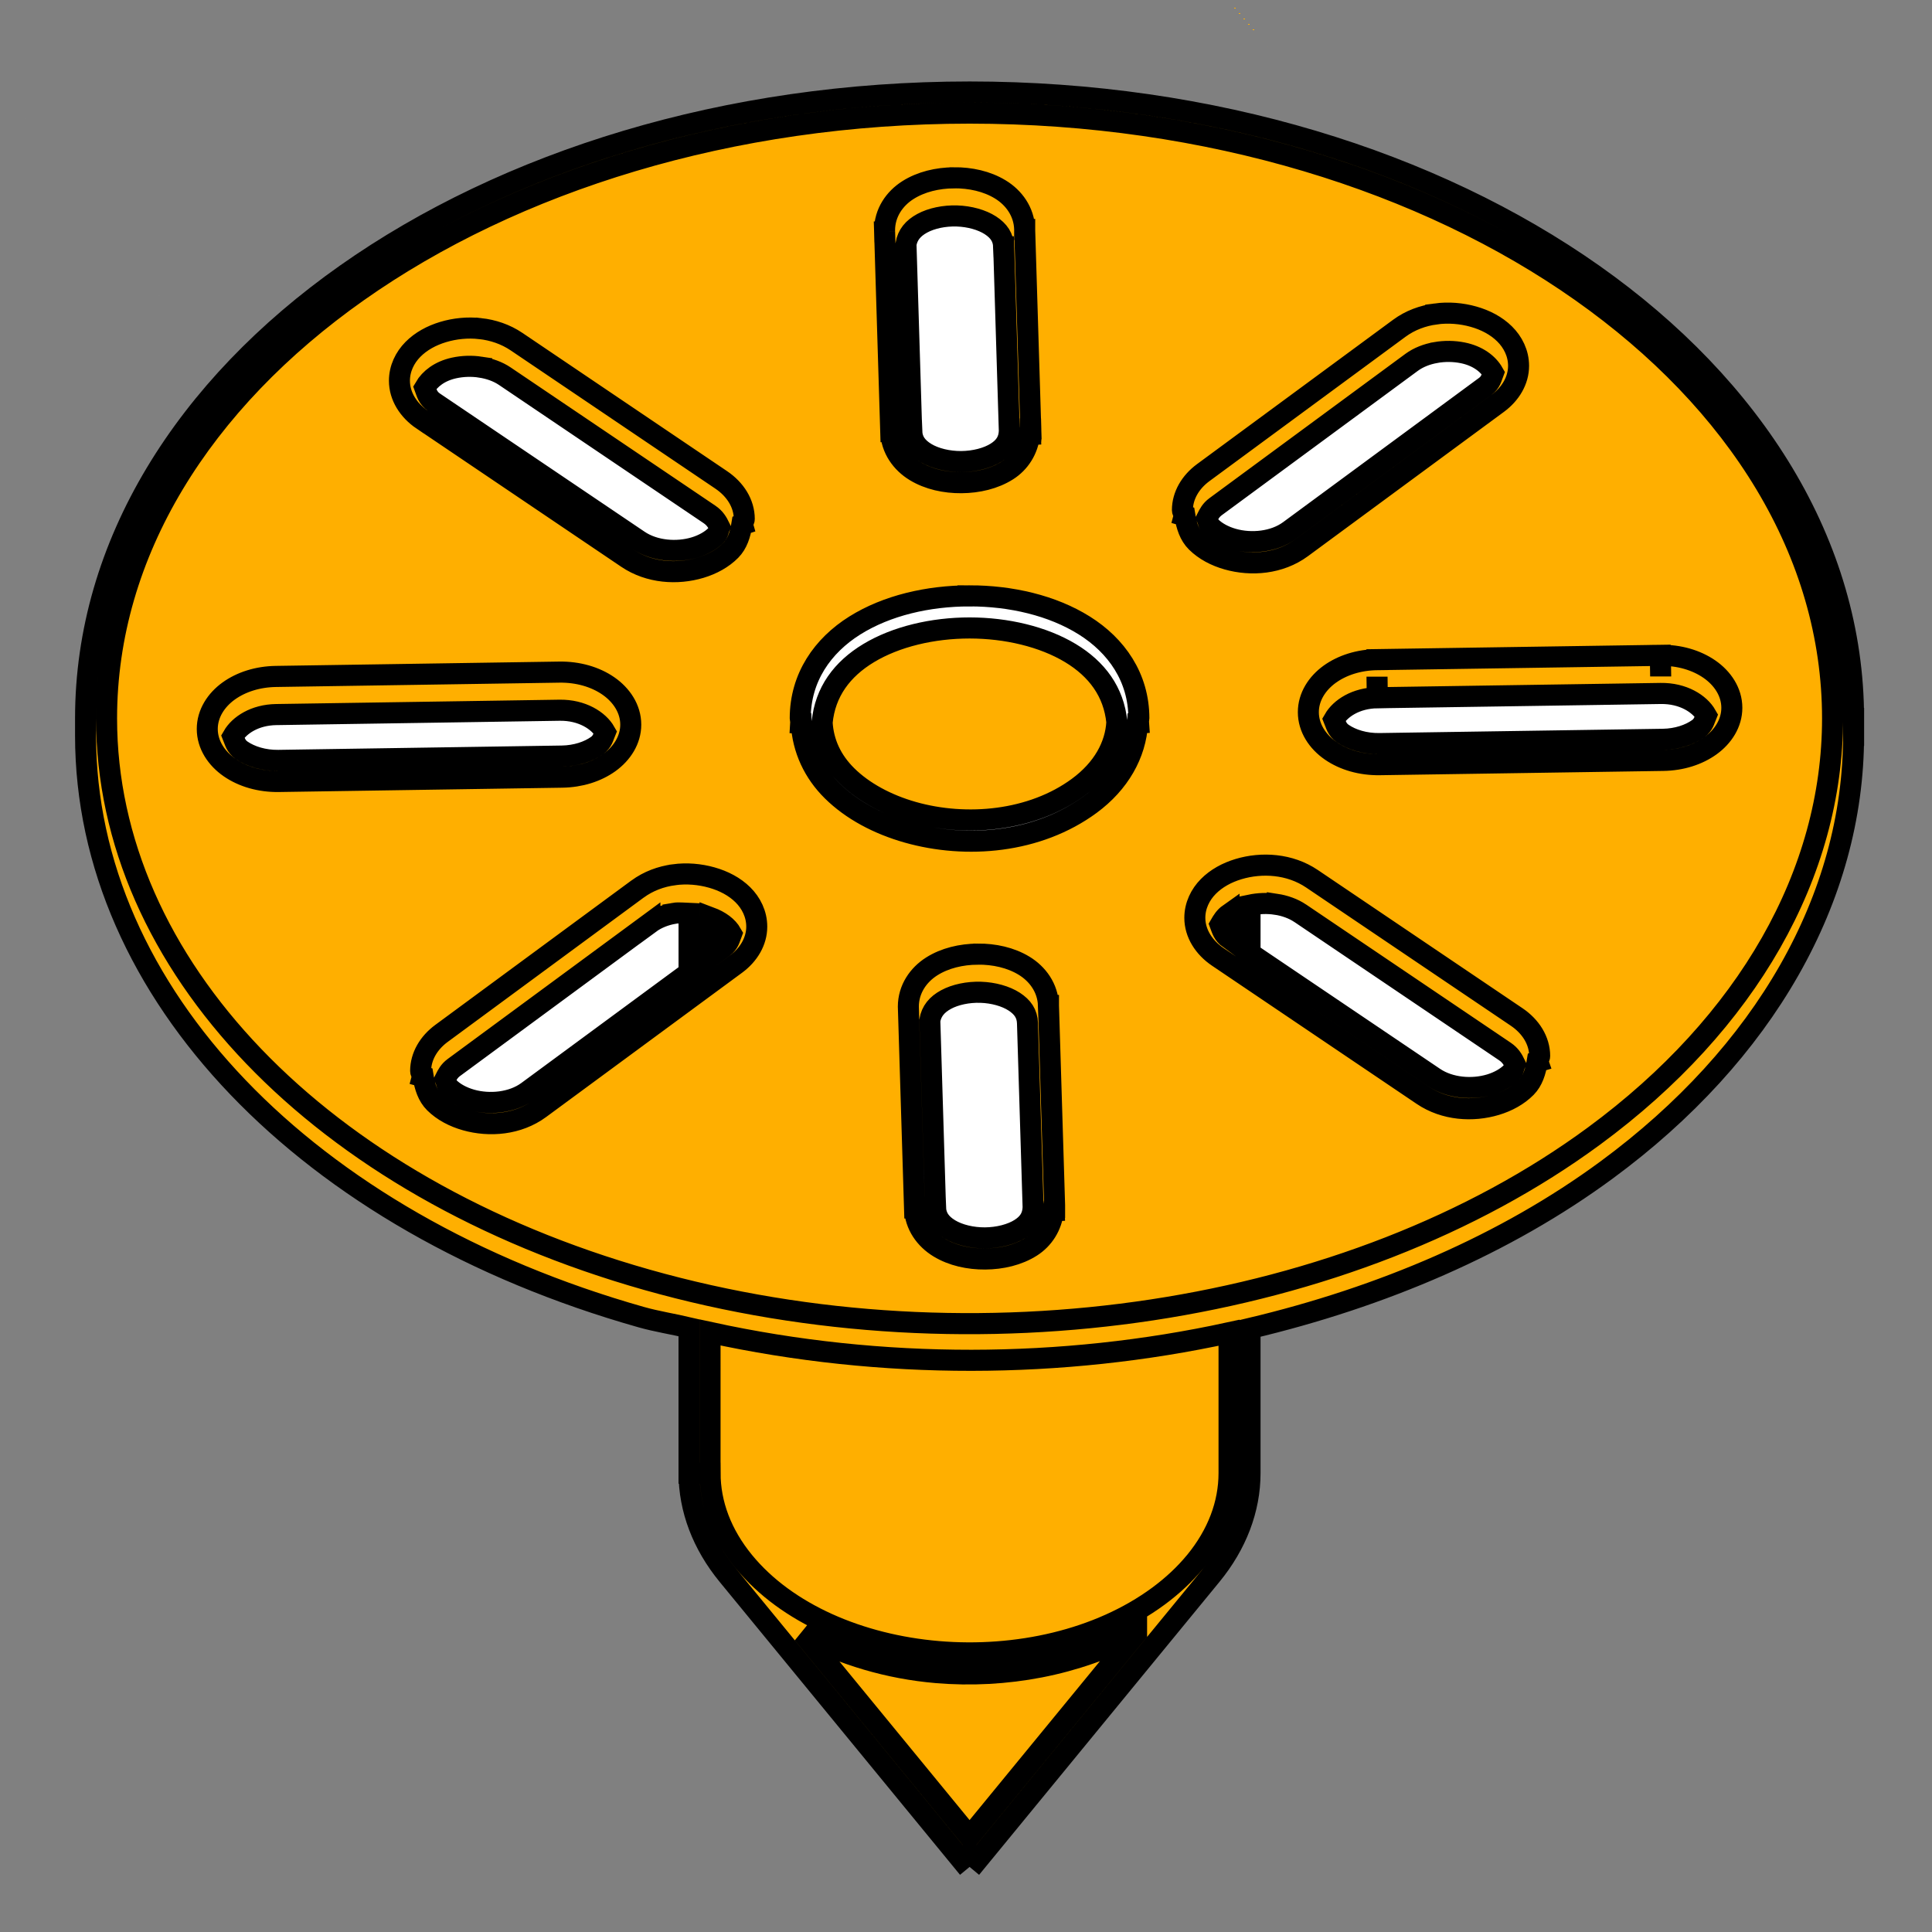 <?xml version="1.0" encoding="UTF-8" standalone="no"?>
<svg
   viewBox="0 0 48 48"
   width="48"
   height="48"
   version="1.1"
   id="svg1726"
   sodipodi:docname="GroundScrew.svg"
   inkscape:version="1.2.2 (b0a8486541, 2022-12-01)"
   xmlns:inkscape="http://www.inkscape.org/namespaces/inkscape"
   xmlns:sodipodi="http://sodipodi.sourceforge.net/DTD/sodipodi-0.dtd"
   xmlns="http://www.w3.org/2000/svg"
   xmlns:svg="http://www.w3.org/2000/svg"
   xmlns:rdf="http://www.w3.org/1999/02/22-rdf-syntax-ns#"
   xmlns:cc="http://creativecommons.org/ns#"
   xmlns:dc="http://purl.org/dc/elements/1.1/">
  <rect x="0" y="0" width="48" height="48" fill="#808080" stroke="none"/>
  <title
     id="title17913">Ground Screw</title>
  <sodipodi:namedview
     id="namedview1728"
     pagecolor="#ffffff"
     bordercolor="#000000"
     borderopacity="0.25"
     inkscape:showpageshadow="2"
     inkscape:pageopacity="0.0"
     inkscape:pagecheckerboard="true"
     inkscape:deskcolor="#d1d1d1"
     showgrid="false"
     inkscape:zoom="8.8306"
     inkscape:cx="12.513306"
     inkscape:cy="10.305076"
     inkscape:window-width="2560"
     inkscape:window-height="1528"
     inkscape:window-x="0"
     inkscape:window-y="0"
     inkscape:window-maximized="1"
     inkscape:current-layer="g1724" />
  <desc
     id="desc1492">ground_screw.dxf - scale = 1.000000, origin = (0.000000, 0.000000), method = manual</desc>
  <defs
     id="defs1506">
    <marker
       id="DistanceX"
       orient="auto"
       refX="0"
       refY="0"
       style="overflow:visible">
      <path
         d="M 3,-3 -3,3 M 0,-5 V 5"
         style="stroke:#000000;stroke-width:0.5"
         id="path1494" />
    </marker>
    <pattern
       id="Hatch"
       patternUnits="userSpaceOnUse"
       width="8"
       height="8"
       x="0"
       y="0">
      <path
         d="M8 4 l-4,4"
         stroke="#000000"
         stroke-width="0.25"
         linecap="square"
         id="path1497" />
      <path
         d="M6 2 l-4,4"
         stroke="#000000"
         stroke-width="0.25"
         linecap="square"
         id="path1499" />
      <path
         d="M4 0 l-4,4"
         stroke="#000000"
         stroke-width="0.25"
         linecap="square"
         id="path1501" />
    </pattern>
    <symbol
       id="*MODEL_SPACE" />
    <symbol
       id="*PAPER_SPACE" />
  </defs>
  <g
     inkscape:groupmode="layer"
     inkscape:label="0"
     id="g1508"
     transform="translate(-329.213,-430.085)" />
  <g
     inkscape:groupmode="layer"
     inkscape:label="View"
     id="g1724"
     transform="translate(-329.213,-430.085)">
    <g
       id="g17891"
       transform="matrix(0.522,0,0,0.524,60.324,74.13)">
      <path
         style="color:#000000;display:inline;fill:#ffaf00;fill-opacity:1;stroke:none;stroke-opacity:1;-inkscape-stroke:none"
         d="m 561.26,683.666 c -11.575,10e-6 -22.064,3.29 -29.686,8.643 -7.621,5.353 -12.388,12.802 -12.389,21.057 v 0.002 0.807 c 2e-5,12.214 10.542,23.092 26.445,27.578 0.748,0.211 1.52,0.327 2.277,0.506 v 6.891 h 0.002 c 0,1.712 0.645,3.385 1.84,4.836 l 11.125,13.506 0.387,-0.318 0.385,0.318 11.123,-13.506 c 1.195,-1.45 1.84,-3.124 1.84,-4.836 v -6.861 c 6.298,-1.488 12.158,-3.983 16.973,-7.514 7.51,-5.508 11.752,-12.89 11.752,-20.6 h 0.002 v -0.809 h -0.002 c -7.7e-4,-8.255 -4.768,-15.704 -12.389,-21.057 -7.621,-5.353 -18.11,-8.643 -29.686,-8.643 z m 41.074,29.701 c -401.556,-475.578 -200.778,-237.789 0,0 z m -30.336,39.982 c -381.332,-502.233 -190.666,-251.117 0,0 z m -10.738,13.037 c -374.173,-510.924 -187.087,-255.462 0,0 z"
         id="path14016"
         sodipodi:nodetypes="ssscssccccccccscsccccssscccccc"
         inkscape:label="bg" />
      <path
         style="color:#000000;display:inline;fill:#ffffff;fill-opacity:1;stroke:none;stroke-opacity:1;-inkscape-stroke:none"
         d="m 558.142,691.236 c 0.472,-2.119 0.426,-1.11 0.864,-1.347 0.443,-0.239 1.051,-0.365 1.652,-0.346 0.601,0.019 1.189,0.183 1.592,0.443 0.402,0.261 0.617,0.572 0.631,1.02 h 0.002 l 0.268,8.732 c -0.016,0.45 -0.214,0.765 -0.619,1.021 -0.42,0.266 -1.055,1.224 -4.25,0.062 -0.484,-8.633 -0.363,-8.686 -0.14,-9.585 z m -22.923,7.975 c -356.812,-466.141 -178.406,-233.07 0,0 z m 48.232,-3.193 c 0.425,-0.074 0.871,-0.068 1.285,0.016 0.707,0.143 1.204,0.515 1.451,0.951 -0.084,0.219 -0.116,0.443 -0.383,0.639 l -9.33,6.844 c -0.727,0.533 -1.806,0.637 -2.672,0.393 -0.433,-0.122 -0.805,-0.328 -1.049,-0.568 -0.131,-0.129 -0.135,-0.286 -0.195,-0.428 0.094,-0.185 0.188,-0.373 0.412,-0.537 l 9.33,-6.844 c 0.323,-0.237 0.726,-0.391 1.15,-0.465 z m -45.465,0.695 c 0.42,0.064 0.823,0.205 1.154,0.428 l 9.742,6.555 c 0.264,0.178 0.38,0.389 0.482,0.596 -0.058,0.133 -0.059,0.281 -0.18,0.402 -0.235,0.237 -0.593,0.444 -1.014,0.57 -0.842,0.252 -1.905,0.173 -2.652,-0.33 l -9.742,-6.553 c -0.31,-0.208 -0.355,-0.458 -0.445,-0.699 0.243,-0.419 0.712,-0.781 1.393,-0.93 0.403,-0.088 0.841,-0.103 1.262,-0.039 z m 23.273,10.844 c -1.968,0 -3.938,0.453 -5.461,1.404 -1.523,0.951 -2.598,2.459 -2.598,4.406 0,0.055 0.031,0.1 0.033,0.154 -0.002,0.026 -0.022,0.044 -0.023,0.07 l 0.041,0.002 c 0.066,1.241 0.597,2.349 1.469,3.207 0.928,0.913 2.186,1.578 3.586,1.973 2.799,0.789 6.196,0.511 8.709,-1.332 1.372,-1.006 2.157,-2.383 2.24,-3.846 l 0.053,-0.004 c -0.002,-0.032 -0.026,-0.052 -0.029,-0.084 0.002,-0.049 0.039,-0.091 0.039,-0.141 0,-1.948 -1.074,-3.455 -2.598,-4.406 -1.523,-0.951 -3.493,-1.404 -5.461,-1.404 z m 0,1.521 c 1.752,0 3.501,0.411 4.801,1.191 1.26,0.757 2.064,1.834 2.209,3.273 -0.062,1.123 -0.661,2.223 -1.846,3.092 -2.2,1.613 -5.314,1.892 -7.846,1.178 -1.266,-0.357 -2.377,-0.96 -3.154,-1.725 -0.725,-0.713 -1.125,-1.562 -1.18,-2.525 0.139,-1.451 0.948,-2.532 2.215,-3.293 1.299,-0.78 3.049,-1.191 4.801,-1.191 z m -19.391,7.074 c -361.246,-477.435 -180.623,-238.717 0,0 z m 38.789,-4.266 h 0.002 l 0.006,0.5 13.486,-0.203 c 1.067,-0.016 1.861,0.487 2.174,1.037 -0.091,0.218 -0.126,0.445 -0.385,0.631 -0.404,0.29 -1.005,0.496 -1.682,0.506 l -13.486,0.203 c -0.698,0.011 -1.328,-0.186 -1.754,-0.479 -0.28,-0.192 -0.321,-0.434 -0.416,-0.664 0.304,-0.527 1.041,-1.016 2.062,-1.031 z m -38.912,1.092 c 1.067,-0.016 1.862,0.489 2.174,1.039 -0.091,0.218 -0.126,0.445 -0.385,0.631 -0.404,0.29 -1.005,0.494 -1.682,0.504 l -13.486,0.205 c -0.698,0.011 -1.328,-0.188 -1.754,-0.48 -0.28,-0.192 -0.321,-0.433 -0.416,-0.664 0.304,-0.527 1.042,-1.014 2.062,-1.029 z m 5.841,13.149 c -366.76,-483.346 -183.38,-241.673 0,0 z m 28.257,-3.95 c 0.42,0.064 0.823,0.205 1.154,0.428 4.9e-4,3.3e-4 10e-4,-3.3e-4 0.002,0 l 9.742,6.555 c 0.264,0.178 0.38,0.389 0.482,0.596 -0.058,0.133 -0.059,0.28 -0.18,0.402 -0.235,0.237 -0.595,0.444 -1.016,0.57 -0.842,0.252 -1.903,0.173 -2.65,-0.33 L 574.609,724.5 v -2.283 c 0.396,-0.083 0.823,-0.101 1.234,-0.039 z m -28.648,0.43 c 0.236,-0.041 0.473,5e-5 0.713,0.008 v 2.801 l -7.689,5.641 c -0.727,0.533 -1.806,0.637 -2.672,0.393 -0.433,-0.122 -0.807,-0.328 -1.051,-0.568 -0.13,-0.128 -0.133,-0.284 -0.193,-0.426 0.094,-0.185 0.188,-0.375 0.412,-0.539 l 9.33,-6.844 v 0.002 c 0.323,-0.237 0.726,-0.393 1.15,-0.467 z m 12.443,13.928 -0.271,-8.848 c 0.075,-0.439 0.334,-0.754 0.771,-0.99 0.443,-0.239 1.051,-0.365 1.652,-0.346 0.601,0.019 1.189,0.183 1.592,0.443 0.402,0.261 0.619,0.572 0.633,1.02 l 0.268,8.732 c -0.016,0.45 -0.212,0.765 -0.617,1.021 -0.42,0.266 -1.042,0.425 -1.668,0.43 -0.626,0.005 -1.251,-0.146 -1.682,-0.406 -0.43,-0.261 -0.961,-0.781 -0.976,-1.26 -0.025,-2.486 -1.991,-4.601 0.298,0.203 z"
         id="path1722"
         sodipodi:nodetypes="cssscccscccsssscccsscccssscccsscccsssssscccssscccsssssscssscsscccccccsccscccscsccsccscccscccsscccscccccssccccccccsssccscscc" />
      <path
         style="color:#000000;display:inline;fill:none;fill-opacity:1;stroke:#000000;stroke-width:1;stroke-dasharray:none;stroke-opacity:1"
         d="m 561.26,683.666 c -11.575,10e-6 -22.064,3.29 -29.686,8.643 -7.621,5.353 -12.388,12.802 -12.389,21.057 v 0.002 0.807 c 2e-5,12.214 10.542,23.092 26.445,27.578 0.748,0.211 1.52,0.327 2.277,0.506 v 6.891 h 0.002 c 0,1.712 0.645,3.385 1.84,4.836 l 11.125,13.506 0.387,-0.318 0.385,0.318 11.123,-13.506 c 1.195,-1.45 1.84,-3.124 1.84,-4.836 v -6.861 c 6.298,-1.488 12.158,-3.983 16.973,-7.514 7.51,-5.508 11.752,-12.89 11.752,-20.6 h 0.002 v -0.809 h -0.002 c -7.7e-4,-8.255 -4.768,-15.704 -12.389,-21.057 -7.621,-5.353 -18.11,-8.643 -29.686,-8.643 z m 0,1 c 11.386,-10e-6 21.686,3.245 29.111,8.461 7.426,5.216 11.963,12.369 11.963,20.24 10e-6,7.343 -4.032,14.43 -11.344,19.793 -11.588,8.498 -29.479,11.225 -45.088,6.822 -15.609,-4.403 -25.717,-14.978 -25.717,-26.615 v -0.002 c 7.4e-4,-7.87 4.538,-15.023 11.963,-20.238 7.426,-5.216 17.726,-8.461 29.111,-8.461 z m -0.746,3.068 c -0.781,0.006 -1.563,0.187 -2.193,0.586 -0.63,0.399 -1.107,1.072 -1.107,1.906 0,0.019 -6e-4,0.037 0,0.057 l 0.225,-0.006 -0.223,0.008 0.291,9.471 0.998,-0.031 -0.271,-8.844 c 0.074,-0.441 0.335,-0.755 0.773,-0.992 0.443,-0.239 1.051,-0.365 1.652,-0.346 0.601,0.019 1.189,0.183 1.592,0.443 0.402,0.261 0.617,0.572 0.631,1.02 h 0.002 l 0.268,8.732 c -0.016,0.45 -0.214,0.765 -0.619,1.021 -0.42,0.266 -1.04,0.425 -1.666,0.43 -0.626,0.005 -1.251,-0.146 -1.682,-0.406 -0.43,-0.261 -0.663,-0.577 -0.678,-1.057 l -1,0.029 c 0.026,0.834 0.52,1.495 1.16,1.883 0.64,0.388 1.426,0.557 2.207,0.551 0.781,-0.006 1.563,-0.185 2.193,-0.584 0.572,-0.362 0.971,-0.971 1.049,-1.699 l 0.041,-0.002 -0.004,-0.129 c 5.1e-4,-0.013 0.009,-0.022 0.01,-0.035 h 0.012 v -0.041 -0.045 c -1.1e-4,-0.005 1.4e-4,-0.009 0,-0.014 h -0.025 v -0.002 h 0.023 l -0.289,-9.406 v -0.049 h -0.002 v -0.016 c -0.026,-0.834 -0.52,-1.495 -1.16,-1.883 -0.64,-0.388 -1.426,-0.557 -2.207,-0.551 z m 22.93,6.455 c -0.612,0.082 -1.212,0.298 -1.732,0.68 l -9.332,6.844 c -0.604,0.443 -0.99,1.083 -0.99,1.779 0,0.09 0.09,0.143 0.102,0.23 -0.004,0.012 -0.02,0.019 -0.023,0.031 l 0.041,0.012 c 0.076,0.465 0.219,0.92 0.543,1.238 0.395,0.389 0.914,0.659 1.48,0.818 1.133,0.32 2.495,0.214 3.535,-0.549 l 9.33,-6.844 c 0.604,-0.443 0.992,-1.083 0.992,-1.779 0,-0.593 -0.269,-1.123 -0.664,-1.512 -0.395,-0.389 -0.912,-0.659 -1.479,-0.818 -0.566,-0.16 -1.191,-0.213 -1.803,-0.131 z m -45.475,0.695 c -0.604,-0.067 -1.213,-0.004 -1.766,0.162 -0.553,0.166 -1.055,0.438 -1.438,0.824 -0.382,0.386 -0.641,0.906 -0.641,1.486 0,0.737 0.431,1.408 1.094,1.854 l 0.002,-0.002 9.742,6.555 c 1.055,0.71 2.391,0.788 3.496,0.457 0.553,-0.166 1.055,-0.438 1.438,-0.824 0.312,-0.315 0.45,-0.759 0.523,-1.213 l 0.037,-0.012 c -0.003,-0.011 -0.018,-0.016 -0.021,-0.027 0.012,-0.088 0.102,-0.143 0.102,-0.234 0,-0.737 -0.433,-1.406 -1.096,-1.852 l -9.742,-6.555 c -0.528,-0.355 -1.126,-0.552 -1.73,-0.619 z m 45.482,1.133 c 0.425,-0.074 0.871,-0.068 1.285,0.016 0.707,0.143 1.204,0.515 1.451,0.951 -0.084,0.219 -0.116,0.443 -0.383,0.639 l -9.33,6.844 c -0.727,0.533 -1.806,0.637 -2.672,0.393 -0.433,-0.122 -0.805,-0.328 -1.049,-0.568 -0.131,-0.129 -0.135,-0.286 -0.195,-0.428 0.094,-0.185 0.188,-0.373 0.412,-0.537 l 9.33,-6.844 c 0.323,-0.237 0.726,-0.391 1.15,-0.465 z m -45.465,0.695 c 0.42,0.064 0.823,0.205 1.154,0.428 l 3.465,2.331 6.277,4.223 c 0.264,0.178 0.38,0.389 0.482,0.596 -0.058,0.133 -0.059,0.281 -0.18,0.402 -0.235,0.237 -0.593,0.444 -1.014,0.57 -0.842,0.252 -1.905,0.173 -2.652,-0.33 l -9.742,-6.553 c -0.31,-0.208 -0.355,-0.458 -0.445,-0.699 0.243,-0.419 0.712,-0.781 1.393,-0.93 0.403,-0.088 0.841,-0.103 1.262,-0.039 z m 23.273,10.844 c -1.968,0 -3.938,0.453 -5.461,1.404 -1.523,0.951 -2.598,2.459 -2.598,4.406 0,0.055 0.031,0.1 0.033,0.154 -0.002,0.026 -0.022,0.044 -0.023,0.07 l 0.041,0.002 c 0.066,1.241 0.597,2.349 1.469,3.207 0.928,0.913 2.186,1.578 3.586,1.973 2.799,0.789 6.196,0.511 8.709,-1.332 1.372,-1.006 2.157,-2.383 2.24,-3.846 l 0.053,-0.004 c -0.002,-0.032 -0.026,-0.052 -0.029,-0.084 0.002,-0.049 0.039,-0.091 0.039,-0.141 0,-1.948 -1.074,-3.455 -2.598,-4.406 -1.523,-0.951 -3.493,-1.404 -5.461,-1.404 z m 0,1.521 c 1.752,0 3.501,0.411 4.801,1.191 1.26,0.757 2.064,1.834 2.209,3.273 -0.062,1.123 -0.661,2.223 -1.846,3.092 -2.2,1.613 -5.314,1.892 -7.846,1.178 -1.266,-0.357 -2.377,-0.96 -3.154,-1.725 -0.725,-0.713 -1.125,-1.562 -1.18,-2.525 0.139,-1.451 0.948,-2.532 2.215,-3.293 1.299,-0.78 3.049,-1.191 4.801,-1.191 z m 32.879,1.297 0.008,0.502 h -0.002 l -0.008,-0.5 -13.484,0.203 0.006,0.5 -0.008,-0.5 c -0.864,0.013 -1.651,0.263 -2.248,0.691 -0.597,0.429 -1.018,1.068 -1.018,1.799 0,0.753 0.444,1.407 1.068,1.836 0.624,0.429 1.445,0.668 2.336,0.654 l 13.486,-0.203 c 0.864,-0.013 1.651,-0.265 2.248,-0.693 0.597,-0.429 1.018,-1.068 1.018,-1.799 -10e-6,-0.753 -0.444,-1.405 -1.068,-1.834 -0.624,-0.429 -1.443,-0.67 -2.334,-0.656 z m -52.408,0.797 -13.486,0.205 c -0.864,0.013 -1.651,0.263 -2.248,0.691 -0.597,0.429 -1.018,1.068 -1.018,1.799 0,0.753 0.444,1.405 1.068,1.834 0.624,0.429 1.444,0.669 2.334,0.656 6.9e-4,-1e-5 10e-4,10e-6 0.002,0 l 13.486,-0.205 c 0.864,-0.013 1.651,-0.263 2.248,-0.691 0.597,-0.429 1.018,-1.068 1.018,-1.799 -10e-6,-0.753 -0.444,-1.407 -1.068,-1.836 -0.624,-0.429 -1.445,-0.668 -2.336,-0.654 z m 38.928,0.715 h 0.002 l 0.006,0.5 13.486,-0.203 c 1.067,-0.016 1.861,0.487 2.174,1.037 -0.091,0.218 -0.126,0.445 -0.385,0.631 -0.404,0.29 -1.005,0.496 -1.682,0.506 l -13.486,0.203 c -0.698,0.011 -1.328,-0.186 -1.754,-0.479 -0.28,-0.192 -0.321,-0.434 -0.416,-0.664 0.304,-0.527 1.041,-1.016 2.062,-1.031 z m -38.912,1.092 c 1.067,-0.016 1.862,0.489 2.174,1.039 -0.091,0.218 -0.126,0.445 -0.385,0.631 -0.404,0.29 -1.005,0.494 -1.682,0.504 l -13.486,0.205 c -0.698,0.011 -1.328,-0.188 -1.754,-0.48 -0.28,-0.192 -0.321,-0.433 -0.416,-0.664 0.304,-0.527 1.042,-1.014 2.062,-1.029 l 7.471,-0.114 z m 34.082,7.371 c -0.604,-0.067 -1.215,-0.004 -1.768,0.162 -0.553,0.166 -1.055,0.438 -1.438,0.824 -0.382,0.386 -0.641,0.906 -0.641,1.486 0,0.737 0.433,1.408 1.096,1.854 l 9.742,6.553 c 1.055,0.71 2.391,0.788 3.496,0.457 0.553,-0.166 1.055,-0.438 1.438,-0.824 0.312,-0.315 0.447,-0.758 0.521,-1.211 l 0.041,-0.012 c -0.004,-0.012 -0.02,-0.017 -0.023,-0.029 0.012,-0.088 0.102,-0.143 0.102,-0.234 0,-0.737 -0.431,-1.406 -1.094,-1.852 l -9.744,-6.555 c -0.528,-0.355 -1.124,-0.552 -1.729,-0.619 z m -28.641,0.43 c -0.612,0.082 -1.213,0.299 -1.732,0.68 -5.1e-4,3.8e-4 -10e-4,-3.7e-4 -0.002,0 l -9.33,6.844 c -0.604,0.443 -0.99,1.085 -0.99,1.781 0,0.091 0.089,0.143 0.102,0.23 -0.004,0.012 -0.02,0.019 -0.023,0.031 l 0.043,0.012 c 0.076,0.465 0.218,0.918 0.541,1.236 0.395,0.389 0.914,0.659 1.48,0.818 1.133,0.32 2.495,0.214 3.535,-0.549 l 9.33,-6.844 c 0.604,-0.443 0.99,-1.083 0.99,-1.779 0,-0.593 -0.267,-1.123 -0.662,-1.512 -0.395,-0.389 -0.914,-0.657 -1.48,-0.816 -0.566,-0.16 -1.189,-0.215 -1.801,-0.133 z m 28.656,1.398 c 0.42,0.064 0.823,0.205 1.154,0.428 4.9e-4,3.3e-4 10e-4,-3.3e-4 0.002,0 l 9.742,6.555 c 0.264,0.178 0.38,0.389 0.482,0.596 -0.058,0.133 -0.059,0.28 -0.18,0.402 -0.235,0.237 -0.595,0.444 -1.016,0.57 -0.842,0.252 -1.903,0.173 -2.65,-0.33 L 574.609,724.5 v -2.283 c 0.396,-0.083 0.823,-0.101 1.234,-0.039 z m -28.648,0.43 c 0.236,-0.041 0.473,5e-5 0.713,0.008 v 2.801 l -7.689,5.641 c -0.727,0.533 -1.806,0.637 -2.672,0.393 -0.433,-0.122 -0.807,-0.328 -1.051,-0.568 -0.13,-0.128 -0.133,-0.284 -0.193,-0.426 0.094,-0.185 0.188,-0.375 0.412,-0.539 l 9.33,-6.844 v 0.002 c 0.323,-0.237 0.726,-0.393 1.15,-0.467 z m 26.414,0.031 v 1.164 c -0.277,-0.199 -0.335,-0.43 -0.42,-0.656 0.106,-0.183 0.215,-0.364 0.42,-0.508 z m -24.701,0.162 c 0.479,0.179 0.835,0.441 1.023,0.773 -0.084,0.219 -0.117,0.443 -0.383,0.639 l -0.641,0.471 z m 12.738,1.742 c -0.781,0.006 -1.563,0.187 -2.193,0.586 -0.63,0.399 -1.107,1.072 -1.107,1.906 1e-5,0.019 0.001,0.038 0.002,0.057 v 0.002 l 0.291,9.471 1,-0.029 -0.271,-8.848 c 0.075,-0.439 0.334,-0.754 0.771,-0.99 0.443,-0.239 1.051,-0.365 1.652,-0.346 0.601,0.019 1.189,0.183 1.592,0.443 0.402,0.261 0.619,0.572 0.633,1.02 l 0.268,8.732 c -0.016,0.45 -0.212,0.765 -0.617,1.021 -0.42,0.266 -1.042,0.425 -1.668,0.43 -0.626,0.005 -1.251,-0.146 -1.682,-0.406 -0.43,-0.261 -0.663,-0.577 -0.678,-1.057 l -1,0.031 c 0.026,0.834 0.52,1.493 1.16,1.881 0.64,0.388 1.426,0.557 2.207,0.551 0.781,-0.006 1.563,-0.185 2.193,-0.584 0.572,-0.362 0.972,-0.972 1.049,-1.701 l 0.041,-0.002 -0.004,-0.127 c 4.8e-4,-0.012 0.009,-0.021 0.01,-0.033 h 0.012 v -0.043 -0.043 c -1.2e-4,-0.005 1.6e-4,-0.01 0,-0.016 l -0.291,-9.459 v -0.014 h -0.002 c -0.026,-0.834 -0.52,-1.495 -1.16,-1.883 -0.64,-0.388 -1.426,-0.557 -2.207,-0.551 z m -12.738,17.938 c 8.19,1.78 16.758,1.737 24.701,0.014 v 6.654 c 10e-6,1.462 -0.543,2.904 -1.611,4.201 -2.9e-4,3.5e-4 -0.002,-3.5e-4 -0.002,0 l -0.006,0.008 c -0.484,0.586 -1.07,1.133 -1.746,1.629 -2.837,2.081 -6.756,2.939 -10.477,2.625 -3.721,-0.314 -7.218,-1.799 -9.246,-4.262 -1.068,-1.297 -1.611,-2.739 -1.611,-4.201 h -0.002 z m 20.301,14.254 -7.949,9.652 -7.93,-9.627 c 1.9,1.005 4.076,1.655 6.354,1.848 3.288,0.278 6.685,-0.354 9.525,-1.873 z"
         id="path9573"
         sodipodi:nodetypes="ssscssccccccccscsccccssssssssssssssssccccccssscccscsccssscccccccccccccccssssccscccssccsssssscsscccsscccsccsssscccsscccsssccccsscccsssssscccssscccsssssscssscsscccccccsssccsssscccssssccssssccccccsccscccccsccsccccscssccsscccsccssssccscccssccssssssscccsscccssccccssccccccccccccsccssssccccsssccscsccssscccccccscccsssccssccsssccccccsc"
         inkscape:label="stroke"
         sodipodi:insensitive="true" />
    </g>
  </g>
</svg>
